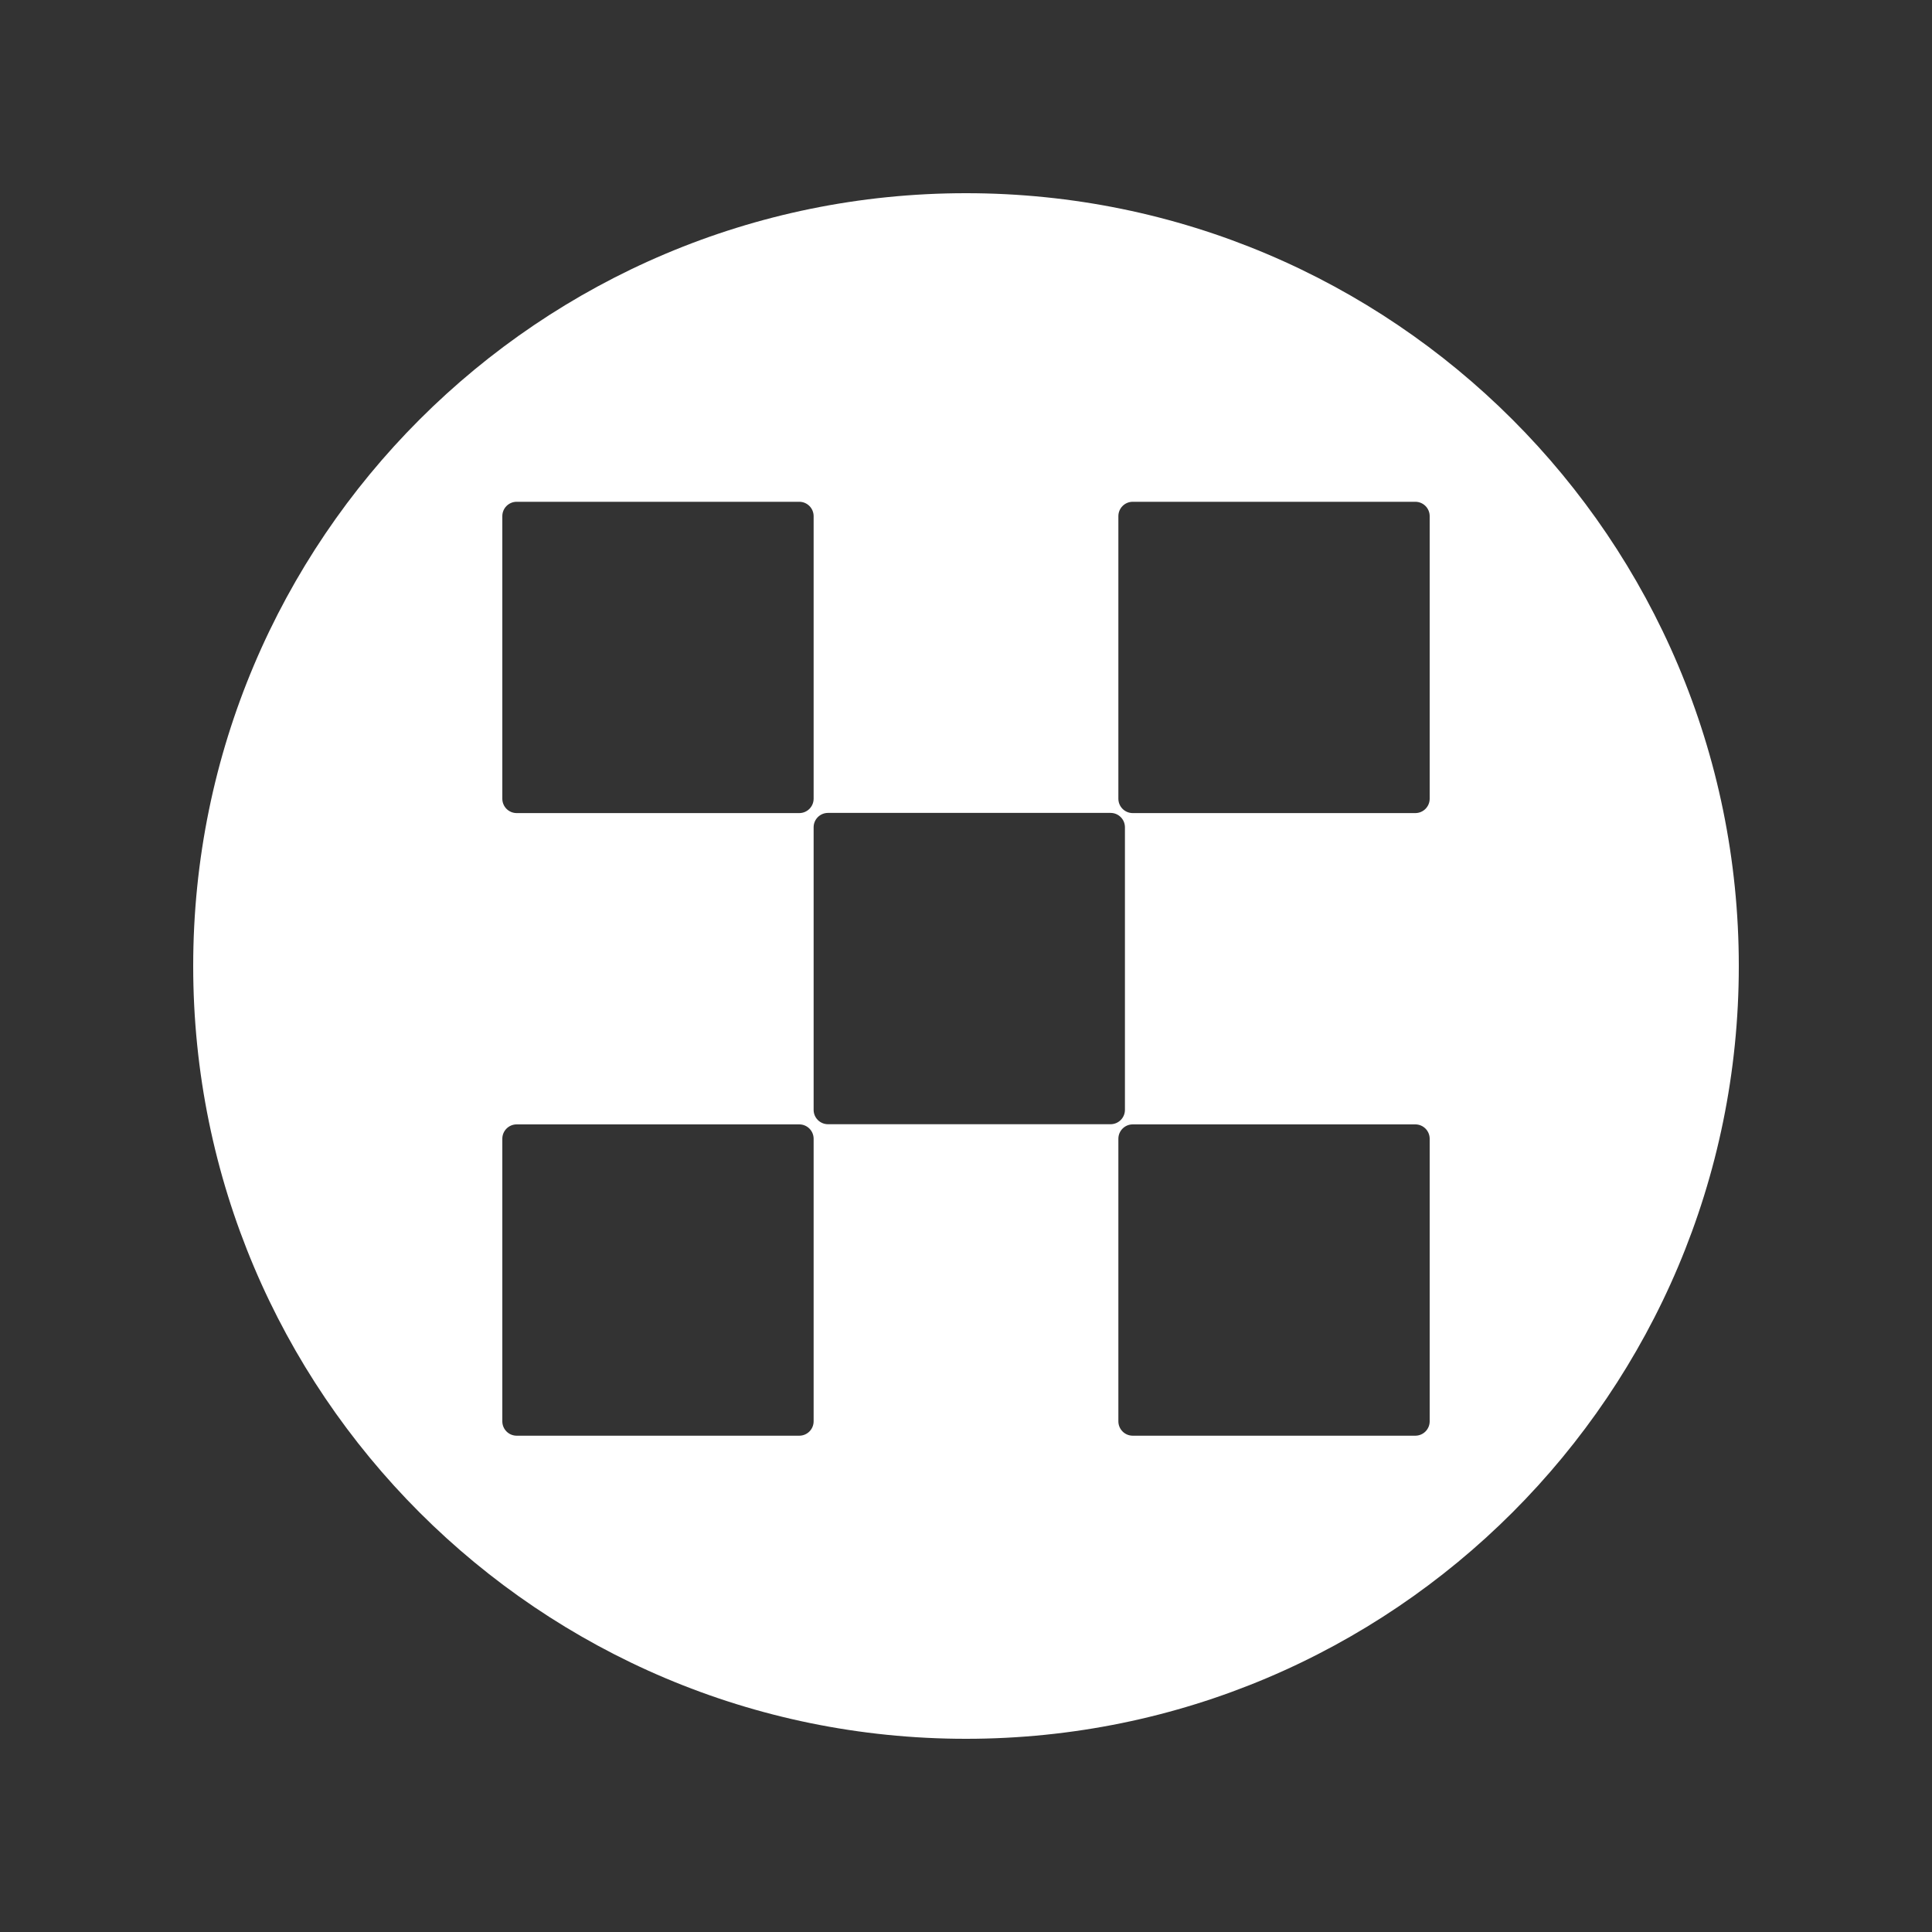 <?xml version="1.0" encoding="utf-8"?>
<svg xmlns="http://www.w3.org/2000/svg" width="250" height="250" viewBox="0 0 250 250" fill="none">
<rect x="0" y="0" width="250" height="250" fill="#333333" stroke="none"/>
<g clip-path="url(#clip0_20198_58095)">
<path fill-rule="evenodd" clip-rule="evenodd" d="M225 125C225 180.228 180.228 225 125 225C69.772 225 25 180.228 25 125C25 69.772 69.772 25 125 25C180.228 25 225 69.772 225 125ZM65 66.789C65 65.762 65.832 64.93 66.859 64.93H103.424C104.451 64.93 105.283 65.762 105.283 66.789V103.354C105.283 104.381 104.451 105.213 103.424 105.213H66.859C65.832 105.213 65 104.381 65 103.354V66.789ZM65 147.354C65 146.328 65.832 145.495 66.859 145.495H103.424C104.451 145.495 105.283 146.328 105.283 147.354V183.919C105.283 184.946 104.451 185.779 103.424 185.779H66.859C65.832 185.779 65 184.946 65 183.919V147.354ZM146.576 64.93C145.549 64.93 144.717 65.762 144.717 66.789V103.354C144.717 104.381 145.549 105.213 146.576 105.213H183.141C184.168 105.213 185 104.381 185 103.354V66.789C185 65.762 184.168 64.93 183.141 64.93H146.576ZM144.717 147.354C144.717 146.328 145.549 145.495 146.576 145.495H183.141C184.168 145.495 185 146.328 185 147.354V183.919C185 184.946 184.168 185.779 183.141 185.779H146.576C145.549 185.779 144.717 184.946 144.717 183.919V147.354ZM107.142 105.19C106.115 105.19 105.283 106.023 105.283 107.05V143.615C105.283 144.642 106.115 145.474 107.142 145.474H143.707C144.734 145.474 145.566 144.642 145.566 143.615V107.05C145.566 106.023 144.734 105.19 143.707 105.19H107.142Z" fill="white"/>
</g>
<defs>
<clipPath id="clip0_20198_58095">
<rect width="200" height="200" fill="white" transform="translate(25 25)"/>
</clipPath>
</defs>
</svg>
